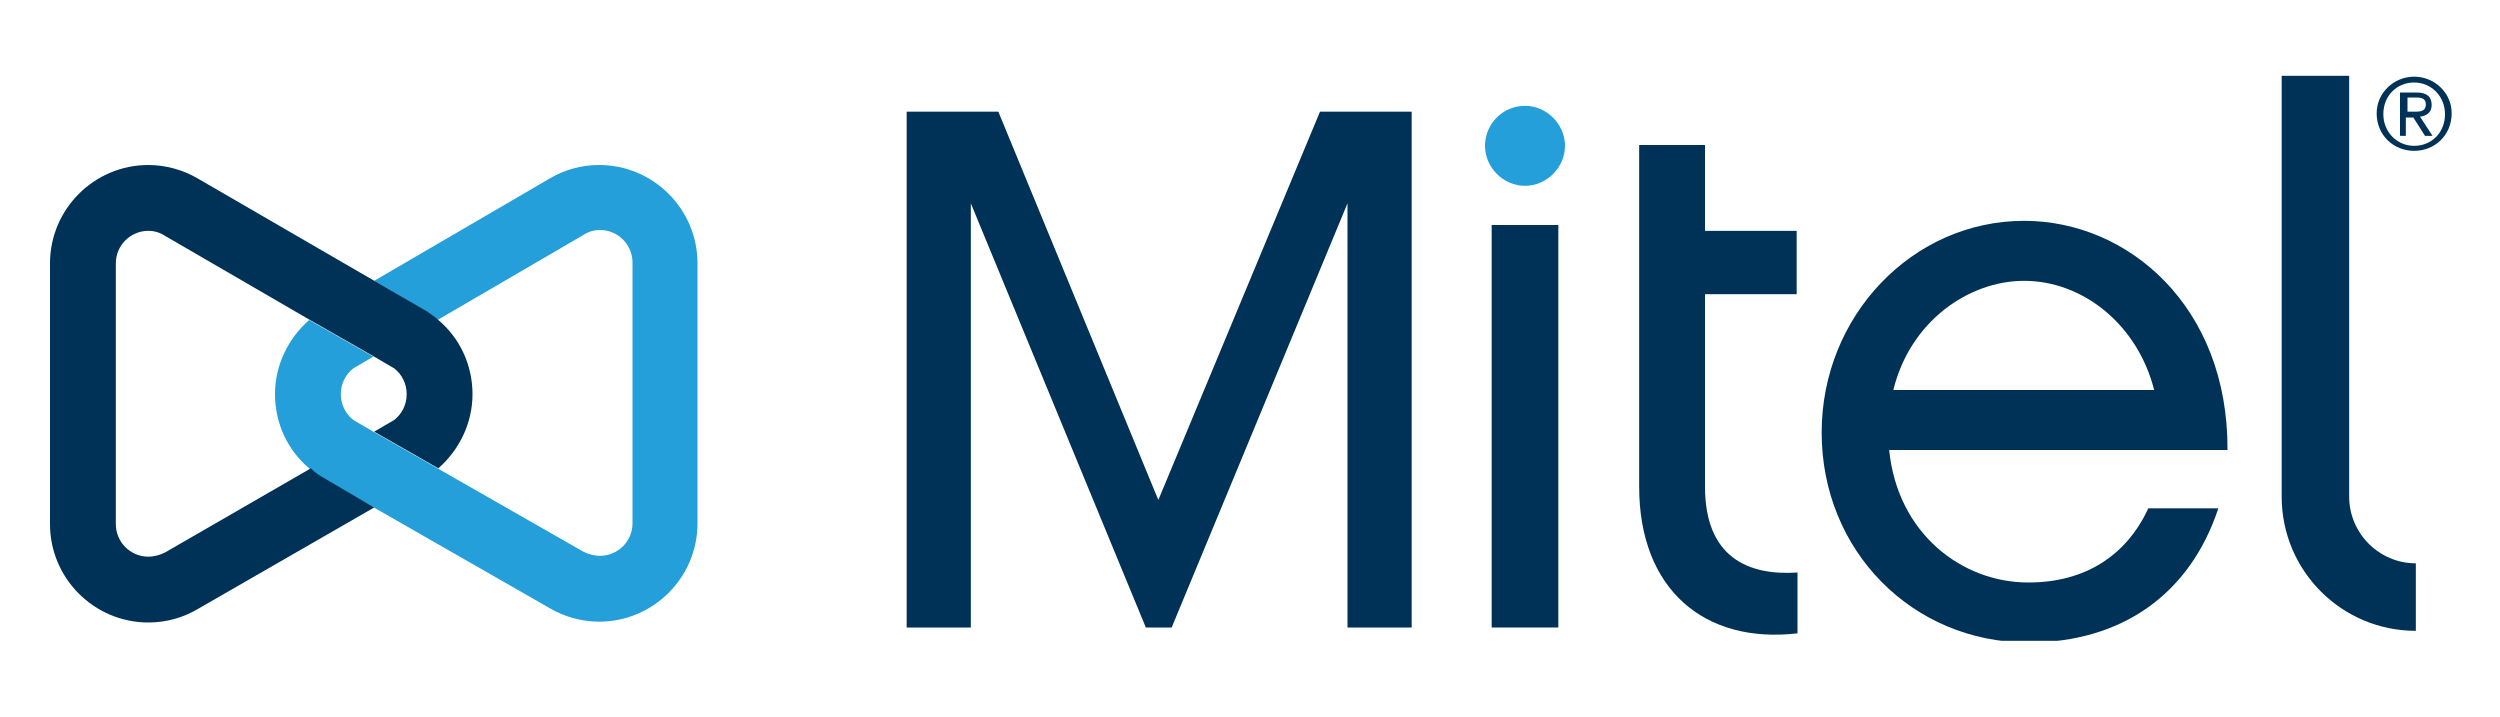 <?xml version="1.0" encoding="utf-8"?>
<!-- Generator: Adobe Illustrator 22.1.0, SVG Export Plug-In . SVG Version: 6.00 Build 0)  -->
<svg version="1.1" id="Layer_1" xmlns="http://www.w3.org/2000/svg" xmlns:xlink="http://www.w3.org/1999/xlink" x="0px" y="0px" viewBox="0 0 300 86" enable-background="new 0 0 300 86" xml:space="preserve">
  <g>
    <defs>
      <rect id="SVGID_1_" x="6" y="8.9" width="289.7" height="68.2" />
    </defs>
    <clipPath id="SVGID_2_">
      <use xlink:href="#SVGID_1_" overflow="visible" />
    </clipPath>
    <g clip-path="url(#SVGID_2_)">
      <defs>
        <rect id="SVGID_3_" x="6.1" y="9.1" width="288.1" height="67.8" />
      </defs>
      <clipPath id="SVGID_4_">
        <use xlink:href="#SVGID_3_" overflow="visible" />
      </clipPath>
      <g clip-path="url(#SVGID_4_)">
        <defs>
          <rect id="SVGID_5_" x="6" y="8.9" width="289.7" height="68.2" />
        </defs>
        <clipPath id="SVGID_6_">
          <use xlink:href="#SVGID_5_" overflow="visible" />
        </clipPath>
        <path clip-path="url(#SVGID_6_)" fill="#249FDA" d="M52.5,56.2l-7.7-4.4l-2.4-1.4c-0.9-0.7-1.5-1.8-1.5-3.1
				c0-1.3,0.6-2.4,1.5-3.1l2.4-1.4l-7.7-4.4c-2.5,2.2-4.1,5.4-4.1,8.9c0,3.6,1.6,6.8,4.1,8.9c0.4,0.4,0.9,0.7,1.3,1L66,73
				c1.7,1,3.8,1.6,5.9,1.6c6.5,0,11.8-5.3,11.8-11.8V31.6c0-6.5-5.3-11.8-11.8-11.8c-2.2,0-4.2,0.6-5.9,1.6L44.9,33.7l6.3,3.7
				c0.5,0.3,0.9,0.6,1.3,1L70,28.2c0.6-0.4,1.3-0.6,2-0.6c2.2,0,3.9,1.8,3.9,3.9v31.3c0,2.2-1.8,3.9-3.9,3.9c-0.7,0-1.4-0.2-2-0.5
				L52.5,56.2" />
        <path clip-path="url(#SVGID_6_)" fill="#003257" d="M204.6,58.4V35.3h11v-7.6h-11V17.4h-7.9v41c0,12.3,7.8,18.9,19,17.6v-7.3
				C209.8,69.1,204.6,66.9,204.6,58.4" />
      </g>
    </g>
  </g>
  <g>
    <defs>
      <rect id="SVGID_7_" x="6" y="8.9" width="289.7" height="68.2" />
    </defs>
    <clipPath id="SVGID_8_">
      <use xlink:href="#SVGID_7_" overflow="visible" />
    </clipPath>
    <g clip-path="url(#SVGID_8_)">
      <defs>
        <rect id="SVGID_9_" x="6" y="8.9" width="289.7" height="68.2" />
      </defs>
      <clipPath id="SVGID_10_">
        <use xlink:href="#SVGID_9_" overflow="visible" />
      </clipPath>
      <path clip-path="url(#SVGID_10_)" fill="#249FDA" d="M183,12.7c-2.7,0-4.8,2.2-4.8,4.8s2.2,4.8,4.8,4.8s4.8-2.2,4.8-4.8
			S185.6,12.7,183,12.7" />
      <path clip-path="url(#SVGID_10_)" fill="#003257" d="M281.9,59.6V9.1h-8.1v50.5c0,8.9,7.2,16.1,16.1,16.1v-8.1
			C285.5,67.6,281.9,64,281.9,59.6" />
    </g>
  </g>
  <g>
    <defs>
      <rect id="SVGID_11_" x="6" y="8.9" width="289.7" height="68.2" />
    </defs>
    <clipPath id="SVGID_12_">
      <use xlink:href="#SVGID_11_" overflow="visible" />
    </clipPath>
    <g clip-path="url(#SVGID_12_)">
      <defs>
        <rect id="SVGID_13_" x="6.1" y="9.1" width="288.1" height="67.8" />
      </defs>
      <clipPath id="SVGID_14_">
        <use xlink:href="#SVGID_13_" overflow="visible" />
      </clipPath>
      <g clip-path="url(#SVGID_14_)">
        <defs>
          <rect id="SVGID_15_" x="6" y="8.9" width="289.7" height="68.2" />
        </defs>
        <clipPath id="SVGID_16_">
          <use xlink:href="#SVGID_15_" overflow="visible" />
        </clipPath>
        <polyline clip-path="url(#SVGID_16_)" fill="#003257" points="158.4,13.4 139,60 119.8,13.4 108.8,13.4 108.8,75.3 116.5,75.3 
				116.5,24.4 137.5,75.3 140.6,75.3 161.7,24.4 161.7,75.3 169.4,75.3 169.4,13.4 158.4,13.4 			" />
        <path clip-path="url(#SVGID_16_)" fill="#003257" d="M44.9,42.8l2.4,1.4c0.9,0.7,1.5,1.8,1.5,3.1c0,1.3-0.6,2.4-1.5,3.1l-2.4,1.4
				l7.7,4.4c2.5-2.2,4.1-5.4,4.1-8.9c0-3.6-1.6-6.8-4.1-8.9c-0.4-0.4-0.9-0.7-1.3-1L23.7,21.4c-1.7-1-3.8-1.6-5.9-1.6
				C11.3,19.8,6,25.1,6,31.6v31.3c0,6.5,5.3,11.8,11.8,11.8c2.2,0,4.2-0.6,5.9-1.6l21.2-12.2l-6.3-3.7c-0.5-0.3-0.9-0.6-1.3-1
				L19.8,66.3c-0.6,0.3-1.3,0.5-2,0.5c-2.2,0-3.9-1.8-3.9-3.9V31.6c0-2.2,1.8-3.9,3.9-3.9c0.7,0,1.4,0.2,2,0.6l17.4,10.1h0
				L44.9,42.8" />
      </g>
    </g>
  </g>
  <g>
    <defs>
      <rect id="SVGID_17_" x="6" y="8.9" width="289.7" height="68.2" />
    </defs>
    <clipPath id="SVGID_18_">
      <use xlink:href="#SVGID_17_" overflow="visible" />
    </clipPath>
    <g clip-path="url(#SVGID_18_)">
      <defs>
        <rect id="SVGID_19_" x="6" y="8.9" width="289.7" height="68.2" />
      </defs>
      <clipPath id="SVGID_20_">
        <use xlink:href="#SVGID_19_" overflow="visible" />
      </clipPath>
      <path clip-path="url(#SVGID_20_)" fill="#003257" d="M289.7,9.2c2.4,0,4.5,1.9,4.5,4.4c0,2.6-2,4.5-4.5,4.5
			c-2.5,0-4.5-1.9-4.5-4.5C285.2,11.1,287.3,9.2,289.7,9.2 M289.7,17.5c2.1,0,3.7-1.6,3.7-3.8c0-2.1-1.6-3.8-3.7-3.8
			c-2.1,0-3.7,1.6-3.7,3.8C286,15.8,287.6,17.5,289.7,17.5z M288,11.1h2c1.2,0,1.8,0.5,1.8,1.5c0,0.9-0.6,1.3-1.4,1.4l1.5,2.3h-0.9
			l-1.4-2.2h-0.9v2.2H288V11.1z M288.8,13.4h0.9c0.7,0,1.4,0,1.4-0.9c0-0.7-0.6-0.8-1.1-0.8h-1.1V13.4z" />
    </g>
  </g>
  <g>
    <defs>
      <rect id="SVGID_21_" x="6" y="8.9" width="289.7" height="68.2" />
    </defs>
    <clipPath id="SVGID_22_">
      <use xlink:href="#SVGID_21_" overflow="visible" />
    </clipPath>
    <g clip-path="url(#SVGID_22_)">
      <defs>
        <rect id="SVGID_23_" x="6.1" y="9.1" width="288.1" height="67.8" />
      </defs>
      <clipPath id="SVGID_24_">
        <use xlink:href="#SVGID_23_" overflow="visible" />
      </clipPath>
      <g clip-path="url(#SVGID_24_)">
        <defs>
          <rect id="SVGID_25_" x="6" y="8.9" width="289.7" height="68.2" />
        </defs>
        <clipPath id="SVGID_26_">
          <use xlink:href="#SVGID_25_" overflow="visible" />
        </clipPath>
        <rect x="179" y="27" clip-path="url(#SVGID_26_)" fill="#003257" width="8" height="48.3" />
        <path clip-path="url(#SVGID_26_)" fill="#003257" d="M243.4,69.9c-8,0-15.7-5.9-16.7-15.9h40.6c0.1-17.2-11.9-27.5-24.4-27.5
				c-13.4,0-24.3,11.4-24.3,25.4c0,14.2,10.9,25.2,24.8,25.2c11.2,0,19.4-5.8,22.8-16.1h-8.4C255.2,66.6,250.3,69.9,243.4,69.9
				 M242.9,33.7c7,0,13.6,5.2,15.6,13.1h-31.3C229.2,38.6,236.2,33.7,242.9,33.7z" />
      </g>
    </g>
  </g>
</svg>